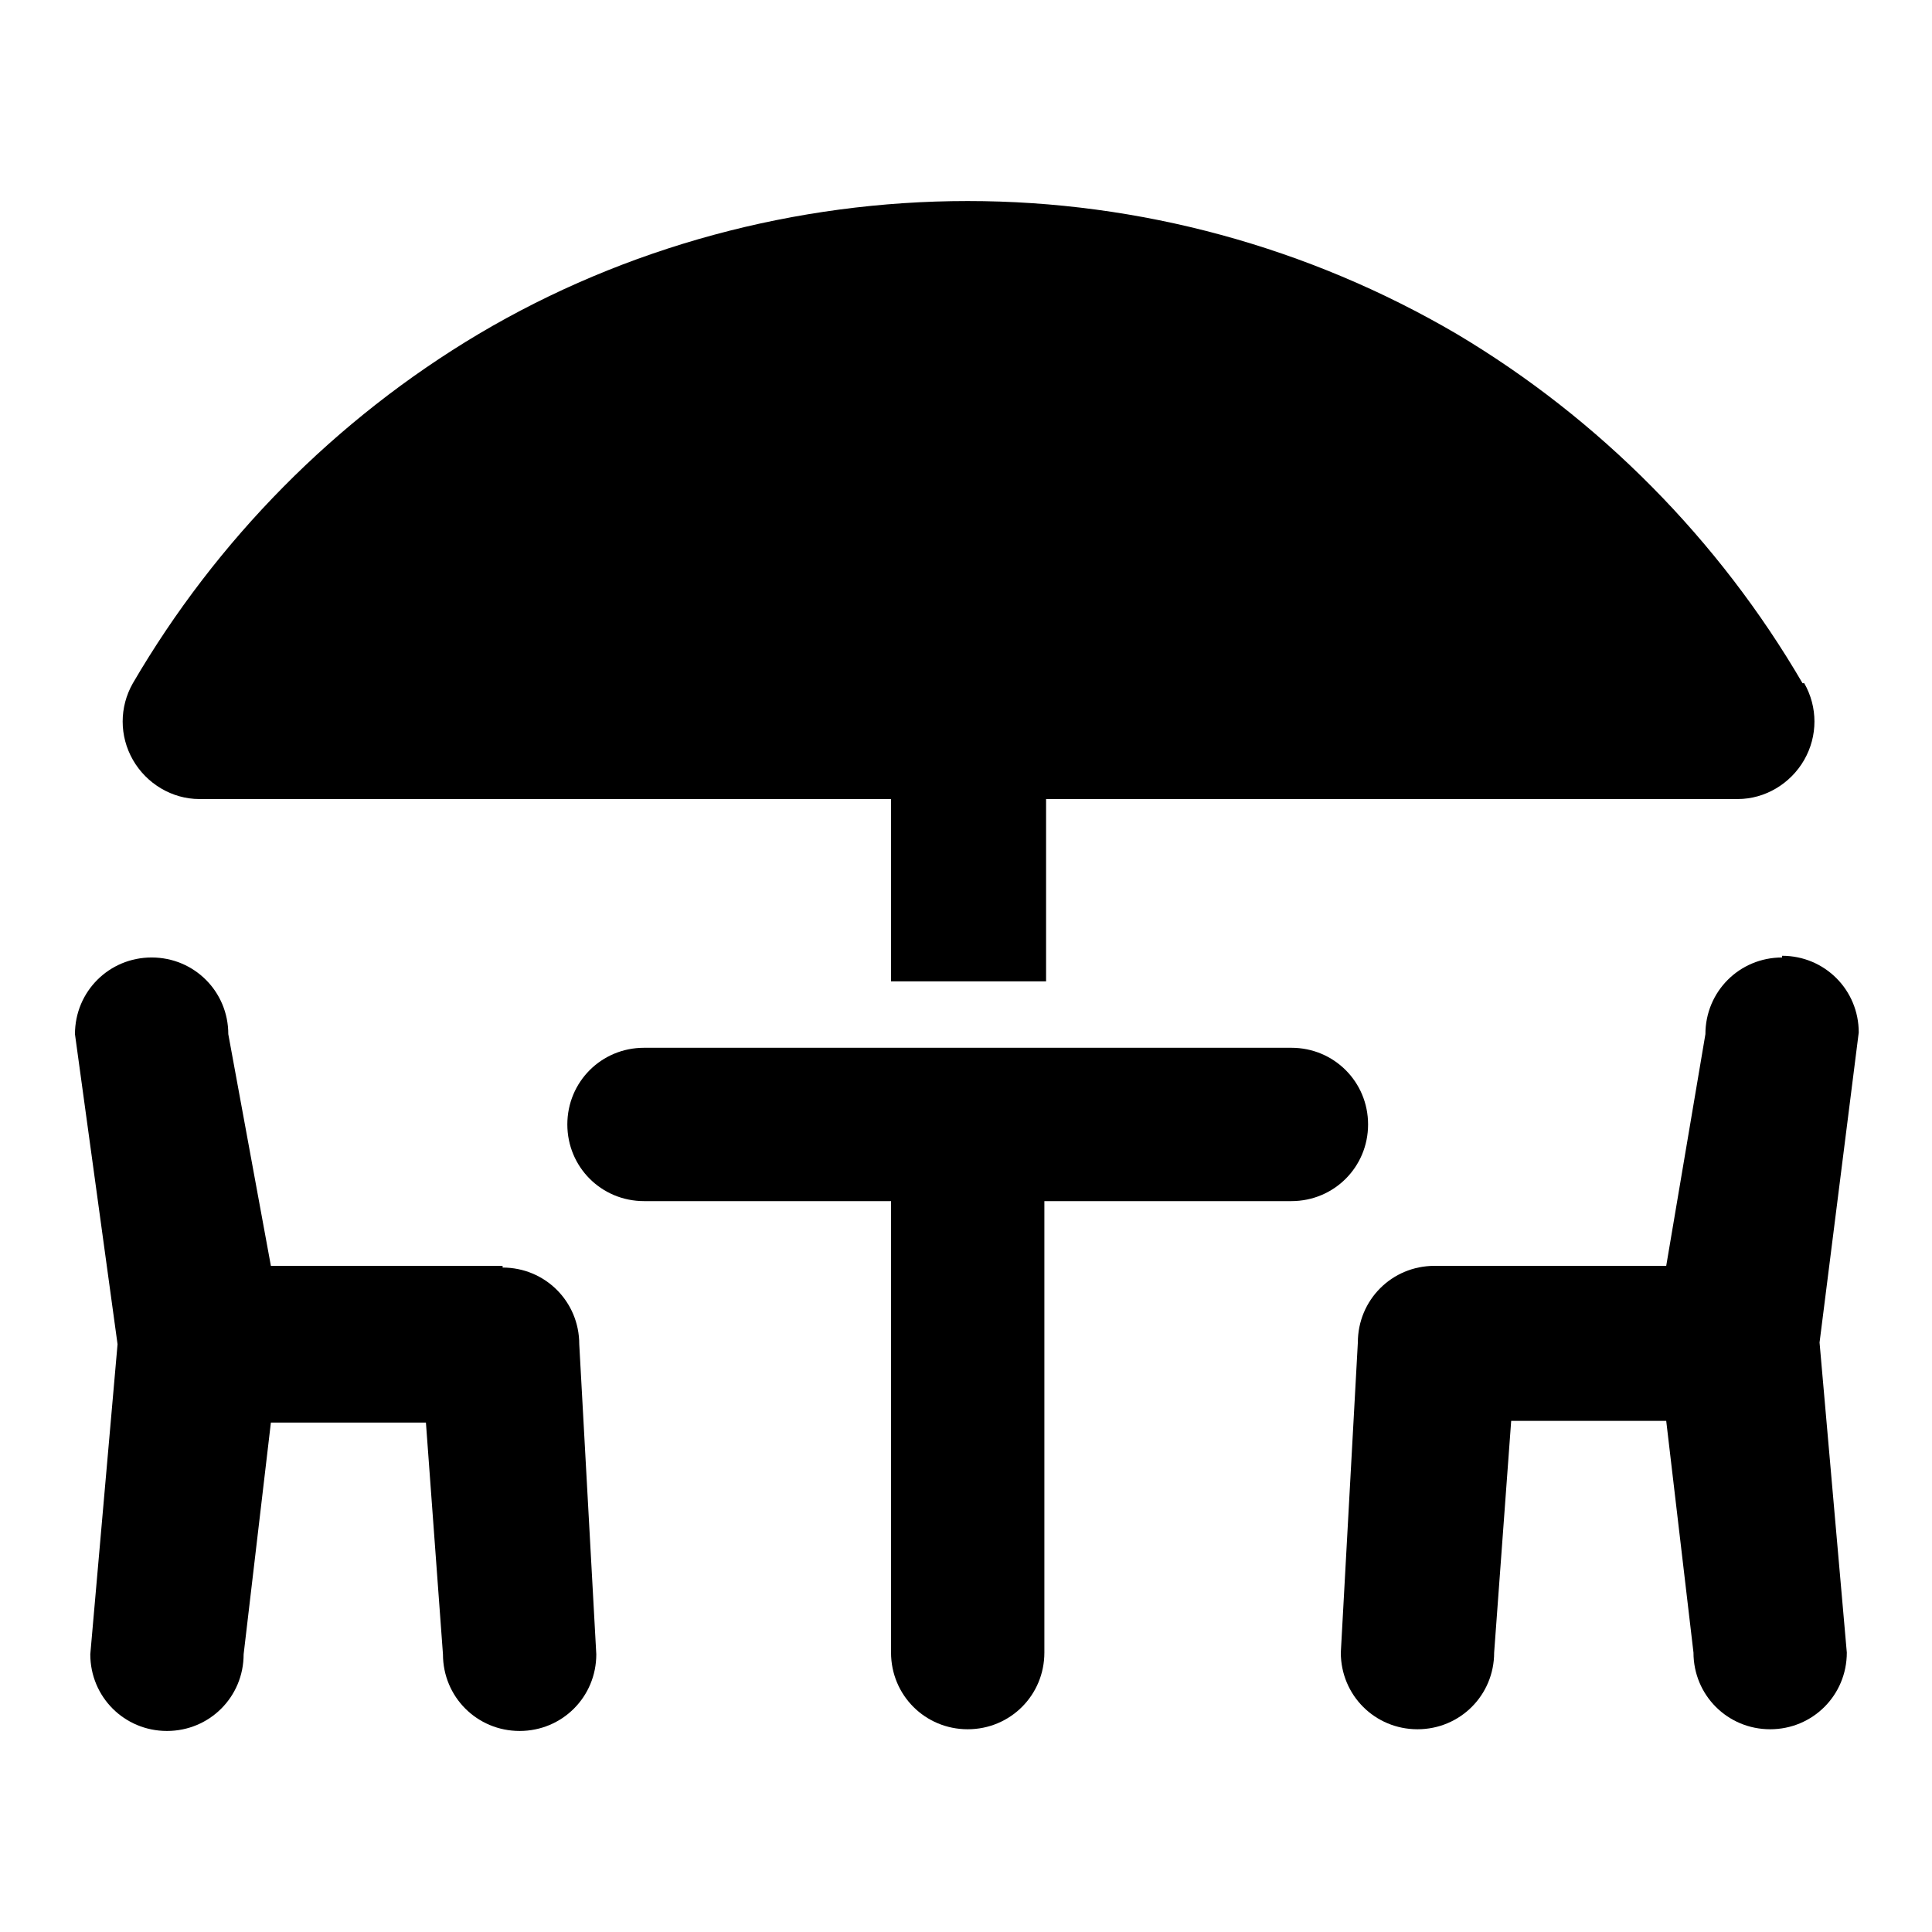 <?xml version="1.0" encoding="UTF-8"?> <svg xmlns="http://www.w3.org/2000/svg" id="Ebene_1" data-name="Ebene 1" width="4mm" height="4mm" viewBox="0 0 11.34 11.34"><defs><style> .cls-1 { fill: #000; stroke-width: 0px; } </style></defs><path class="cls-1" d="M2.95,7.43h-1.36l-.25-1.36c0-.25-.2-.45-.45-.45s-.45.2-.45.45l.25,1.82-.16,1.82c0,.25.2.45.45.45s.45-.2.45-.45l.16-1.36h.91l.1,1.36c0,.25.2.45.45.45s.45-.2.45-.45l-.1-1.82c0-.25-.2-.45-.45-.45"></path><path class="cls-1" d="M10.46,5.62c-.25,0-.45.2-.45.45l-.23,1.36h-1.36c-.25,0-.45.2-.45.45l-.1,1.82c0,.25.2.45.45.45s.45-.2.45-.45l.1-1.36h.91l.16,1.36c0,.25.2.45.45.45s.45-.2.45-.45l-.16-1.82.23-1.82c0-.25-.2-.45-.45-.45"></path><path class="cls-1" d="M7.59,6.15h-3.81c-.25,0-.45.2-.45.45s.2.45.45.45h1.45v2.65c0,.25.2.45.45.45s.45-.2.45-.45v-2.65h1.45c.25,0,.45-.2.45-.45s-.2-.45-.45-.45"></path><path class="cls-1" d="M10.58,4.01c-.49-.84-1.19-1.55-2.03-2.05-.87-.51-1.86-.78-2.87-.78s-2.01.27-2.87.78c-.84.5-1.54,1.21-2.03,2.05-.08.14-.08.31,0,.45.08.14.23.23.39.23h4.06v1.07h.91v-1.07h4.06c.16,0,.31-.09.39-.23.08-.14.08-.31,0-.45"></path></svg> 